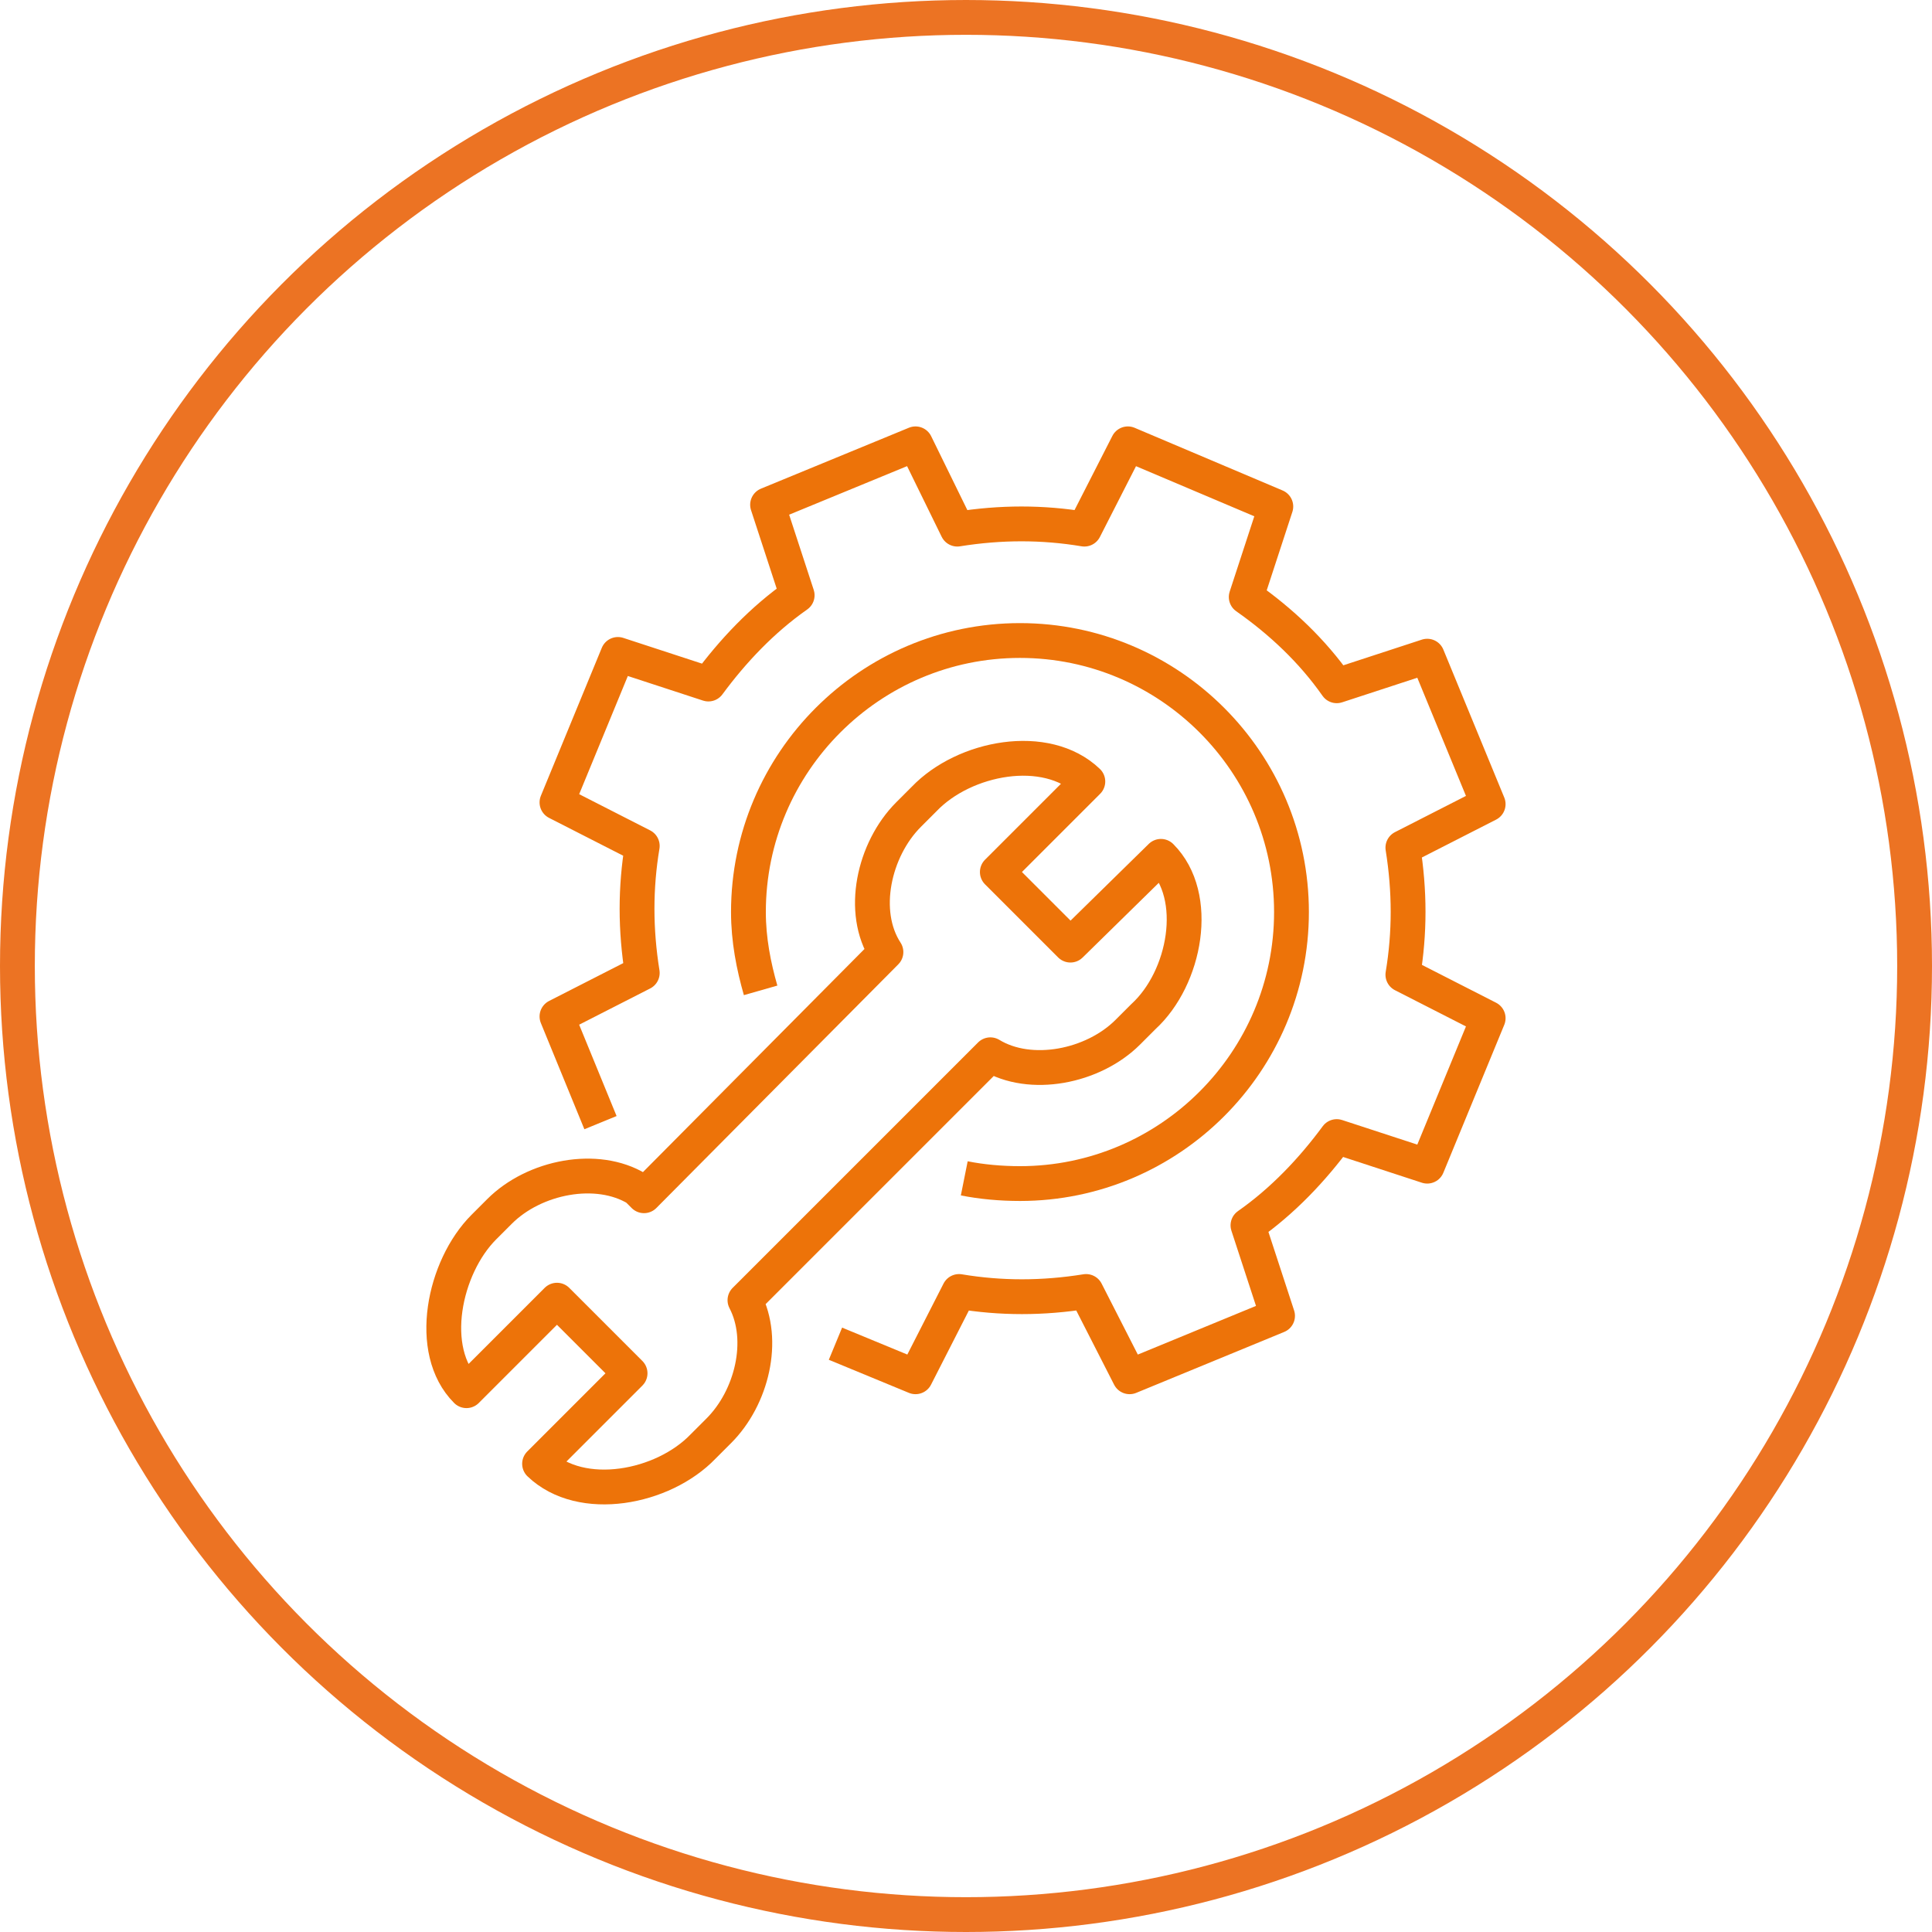 <?xml version="1.0" encoding="utf-8"?>
<!-- Generator: Adobe Illustrator 22.0.1, SVG Export Plug-In . SVG Version: 6.00 Build 0)  -->
<svg version="1.1" id="Layer_1" xmlns="http://www.w3.org/2000/svg" xmlns:xlink="http://www.w3.org/1999/xlink" x="0px" y="0px"
	 viewBox="0 0 111 111" style="enable-background:new 0 0 111 111;" xml:space="preserve">
<style type="text/css">
	.st0{fill:none;stroke:#EC7323;stroke-width:2;stroke-miterlimit:10;}
	.st1{display:none;}
	.st2{display:inline;fill:none;stroke:#ED7309;stroke-width:2;stroke-linejoin:round;stroke-miterlimit:10;}
	.st3{display:inline;fill:none;stroke:#ED7309;stroke-width:2;stroke-miterlimit:10;}
	.st4{fill:none;stroke:#ED7309;stroke-width:2;stroke-linejoin:round;stroke-miterlimit:10;}
</style>
<circle class="st0" cx="55.5" cy="55.5" r="54.5"/>
<g class="st1">
	<path class="st2" d="M85.5,81.5h-60c-2.5,0-4.5-2.1-4.5-4.6v-3.1h27l1.5,1.5h12l1.5-1.5h27v3.1C90,79.4,88,81.5,85.5,81.5z"/>
	<path class="st2" d="M25.5,73.9V32.6c0-1.7,1.3-3.1,3-3.1h54c1.7,0,3,1.4,3,3.1v41.3"/>
	<ellipse class="st3" cx="52.5" cy="49.4" rx="13.5" ry="13.8"/>
	<line class="st3" x1="63" y1="60.1" x2="70.5" y2="67.7"/>
</g>
<g class="st1">
	<path class="st2" d="M62,73v-3h-3c-0.3-1-0.7-1.5-1.2-2.2l3.1-2.4l-4.6-3.5l-3.1,2.4c-0.9-0.4-1.8-0.7-2.9-0.9v-3.3h-6.5v3.3
		c-1,0.2-2,0.5-2.9,0.9l-3.1-2.4l-4.6,3.5l3.1,2.4c-0.5,0.7-0.9,1.2-1.2,2.2h-3v3"/>
	<path class="st2" d="M42.6,73c0-1.9,2-3.5,4.5-3.5s4.5,1.6,4.5,3.5"/>
	<path class="st2" d="M80.1,47h-3.9v2.3c-1.3,0.2-2,0.5-2.9,0.9l-3.1-2.4l-4.6,3.5l3.1,2.4c-0.5,0.7-0.9,1.2-1.2,2.2h-4.3v5h3.9
		c0.3,0.8,1.1,1.5,1.6,2.2l-3.1,2.4l4.6,3.5l3.1-2.4c0.9,0.4,1.6,0.7,2.9,0.9v2.3h3.9"/>
	<path class="st2" d="M80.1,61.9c-2.5,0-4.5-1.6-4.5-3.5s2-3.5,4.5-3.5"/>
	<rect x="27" y="35" class="st3" width="57" height="41"/>
	<line class="st3" x1="27" y1="41" x2="84" y2="41"/>
	<line class="st3" x1="30.9" y1="38" x2="33.5" y2="38"/>
	<line class="st3" x1="36.1" y1="38" x2="38.7" y2="38"/>
	<line class="st3" x1="41.3" y1="38" x2="43.8" y2="38"/>
</g>
<g class="st1">
	<polyline class="st3" points="77.1,46.3 83.5,39.9 88.3,44.7 91.5,25.5 72.3,28.7 77.1,33.5 72.3,38.3 	"/>
	<circle class="st3" cx="54.7" cy="55.9" r="20.8"/>
	<line class="st3" x1="69.1" y1="70.3" x2="84.3" y2="85.5"/>
	<path class="st3" d="M65.9,44.7L54.2,56.4c-0.6,0.6-1.6,0.6-2.3,0l-10-10.1"/>
	<path class="st3" d="M70.7,52.7L56.5,66.9c-1.9,1.9-4.9,1.9-6.8,0l-11-11"/>
	<path class="st3" d="M35.5,39.9l-4.6-4.6c-1.9-1.9-4.9-1.9-6.8,0l-4.6,4.6"/>
	<path class="st3" d="M30.7,47.9l-2.1-2.1c-0.6-0.6-1.6-0.6-2.3,0l-6.8,6.9"/>
</g>
<g>
	<path class="st4" d="M48,77.2l4.6,1.9l2.5-4.9c2.4,0.4,4.8,0.4,7.3,0l2.5,4.9l8.5-3.5l-1.7-5.2c2-1.4,3.7-3.2,5.1-5.1L82,67
		l3.5-8.5L80.6,56c0.4-2.4,0.4-4.8,0-7.3l4.9-2.5L82,37.7l-5.2,1.7c-1.4-2-3.2-3.7-5.2-5.1l1.7-5.2l-8.5-3.6l-2.5,4.9
		c-2.4-0.4-4.8-0.4-7.3,0l-2.4-4.9L44.1,29l1.7,5.2c-2,1.4-3.7,3.2-5.1,5.1l-5.2-1.7L32,46.1l4.9,2.5c-0.4,2.4-0.4,4.8,0,7.3
		L32,58.4l2.5,6.1"/>
	<path class="st4" d="M66.7,49.2l-5.2,5.1l-4.2-4.2l5.2-5.2c-2.4-2.3-7.1-1.4-9.4,1l-0.9,0.9c-2,2-2.8,5.6-1.3,7.9L37,68.7l-0.4-0.4
		c-2.3-1.4-5.9-0.7-7.9,1.3l-0.9,0.9c-2.3,2.3-3.3,7.1-1,9.4l5.2-5.2l4.2,4.2L31,84.1c2.4,2.3,7.1,1.4,9.4-1l0.9-0.9
		c1.9-1.9,2.7-5.2,1.5-7.5l14.1-14.1c2.3,1.4,5.9,0.7,7.9-1.3l0.9-0.9C68.1,56.2,69,51.5,66.7,49.2z"/>
	<path class="st4" d="M43.7,56.9C43.3,55.5,43,54,43,52.4c0-8.6,7-15.6,15.6-15.6s15.6,7,15.6,15.6S67.2,68,58.6,68
		c-1.1,0-2.2-0.1-3.2-0.3"/>
</g>
<g class="st1">
	<path class="st3" d="M82.9,73.1V40.7c0-1.6-1.2-2.8-2.7-2.8H52.8"/>
	<path class="st3" d="M62.3,73.1H87v1.4c0,3.1-2.5,5.6-5.5,5.6H62.3"/>
	<path class="st3" d="M62.3,62.5c1.4-1.1,3.5-2.1,5.5-2.1l0,0c3.1,0,6.9,2.4,6.9,4.2v4.2"/>
	<path class="st3" d="M67.8,46.4c2.1,0,4.1,1.6,4.1,3.5v2.8c0,2-2,3.5-4.1,3.5s-4.1-1.6-4.1-3.5v-2.8C63.7,48,65.7,46.4,67.8,46.4z"
		/>
	<path class="st3" d="M41.8,52c4.6,0,8.2-3.1,8.2-8.4V38c0-5.3-3.6-8.4-8.2-8.4s-8.2,3.1-8.2,8.4v5.6C33.6,48.9,37.2,52,41.8,52z"/>
	<path class="st3" d="M59.6,81.5V66.8c0-7.1-11.7-10.7-17.8-10.7S24,59.8,24,66.8v14.7"/>
</g>
<g class="st1">
	<path class="st3" d="M72.8,29.7h5.8c1.6,0,2.9,1.3,2.9,2.9v53.1c0,1.6-1.3,2.9-2.9,2.9H32.4c-1.6,0-2.9-1.3-2.9-2.9V32.5
		c0-1.6,1.3-2.9,2.9-2.9h5.8"/>
	<polyline class="st3" points="72.8,35.4 75.7,35.4 75.7,82.8 35.3,82.8 35.3,35.4 38.2,35.4 	"/>
	<path class="st3" d="M65.6,28.2h-4.3c0-3.2-2.6-5.7-5.8-5.7s-5.8,2.6-5.8,5.7h-4.3c-2.4,0-4.3,1.9-4.3,4.3v4.3H70v-4.3
		C69.9,30.2,68,28.2,65.6,28.2z"/>
	<line class="st3" x1="55.5" y1="26.8" x2="55.5" y2="29.7"/>
	<polyline class="st3" points="42.5,48.3 45.4,51.2 51.2,45.5 	"/>
	<polyline class="st3" points="42.5,58.4 45.4,61.2 51.2,55.5 	"/>
	<polyline class="st3" points="42.5,68.4 45.4,71.3 51.2,65.5 	"/>
	<line class="st3" x1="55.5" y1="48.3" x2="68.5" y2="48.3"/>
	<line class="st3" x1="55.5" y1="58.4" x2="68.5" y2="58.4"/>
	<line class="st3" x1="55.5" y1="68.4" x2="68.5" y2="68.4"/>
</g>
<g class="st1">
	<ellipse class="st3" cx="76.8" cy="66.2" rx="12.2" ry="12.2"/>
	<line class="st3" x1="69.2" y1="75.3" x2="57" y2="87.5"/>
	<rect x="46.4" y="23.5" class="st3" width="18.3" height="9.1"/>
	<polyline class="st3" points="63.1,57 60.1,57 60.1,47.9 78.3,47.9 78.3,50.9 	"/>
	<rect x="34.2" y="47.9" class="st3" width="18.3" height="9.1"/>
	<rect x="22" y="72.3" class="st3" width="18.3" height="9.1"/>
	<polyline class="st3" points="57,81.4 46.4,81.4 46.4,72.3 61.6,72.3 	"/>
	<line class="st3" x1="55.5" y1="32.6" x2="55.5" y2="40.3"/>
	<polyline class="st3" points="43.3,47.9 43.3,40.3 69.2,40.3 69.2,47.9 	"/>
	<line class="st3" x1="43.3" y1="57" x2="43.3" y2="64.6"/>
	<polyline class="st3" points="31.1,72.3 31.1,64.6 55.5,64.6 55.5,72.3 	"/>
</g>
</svg>
